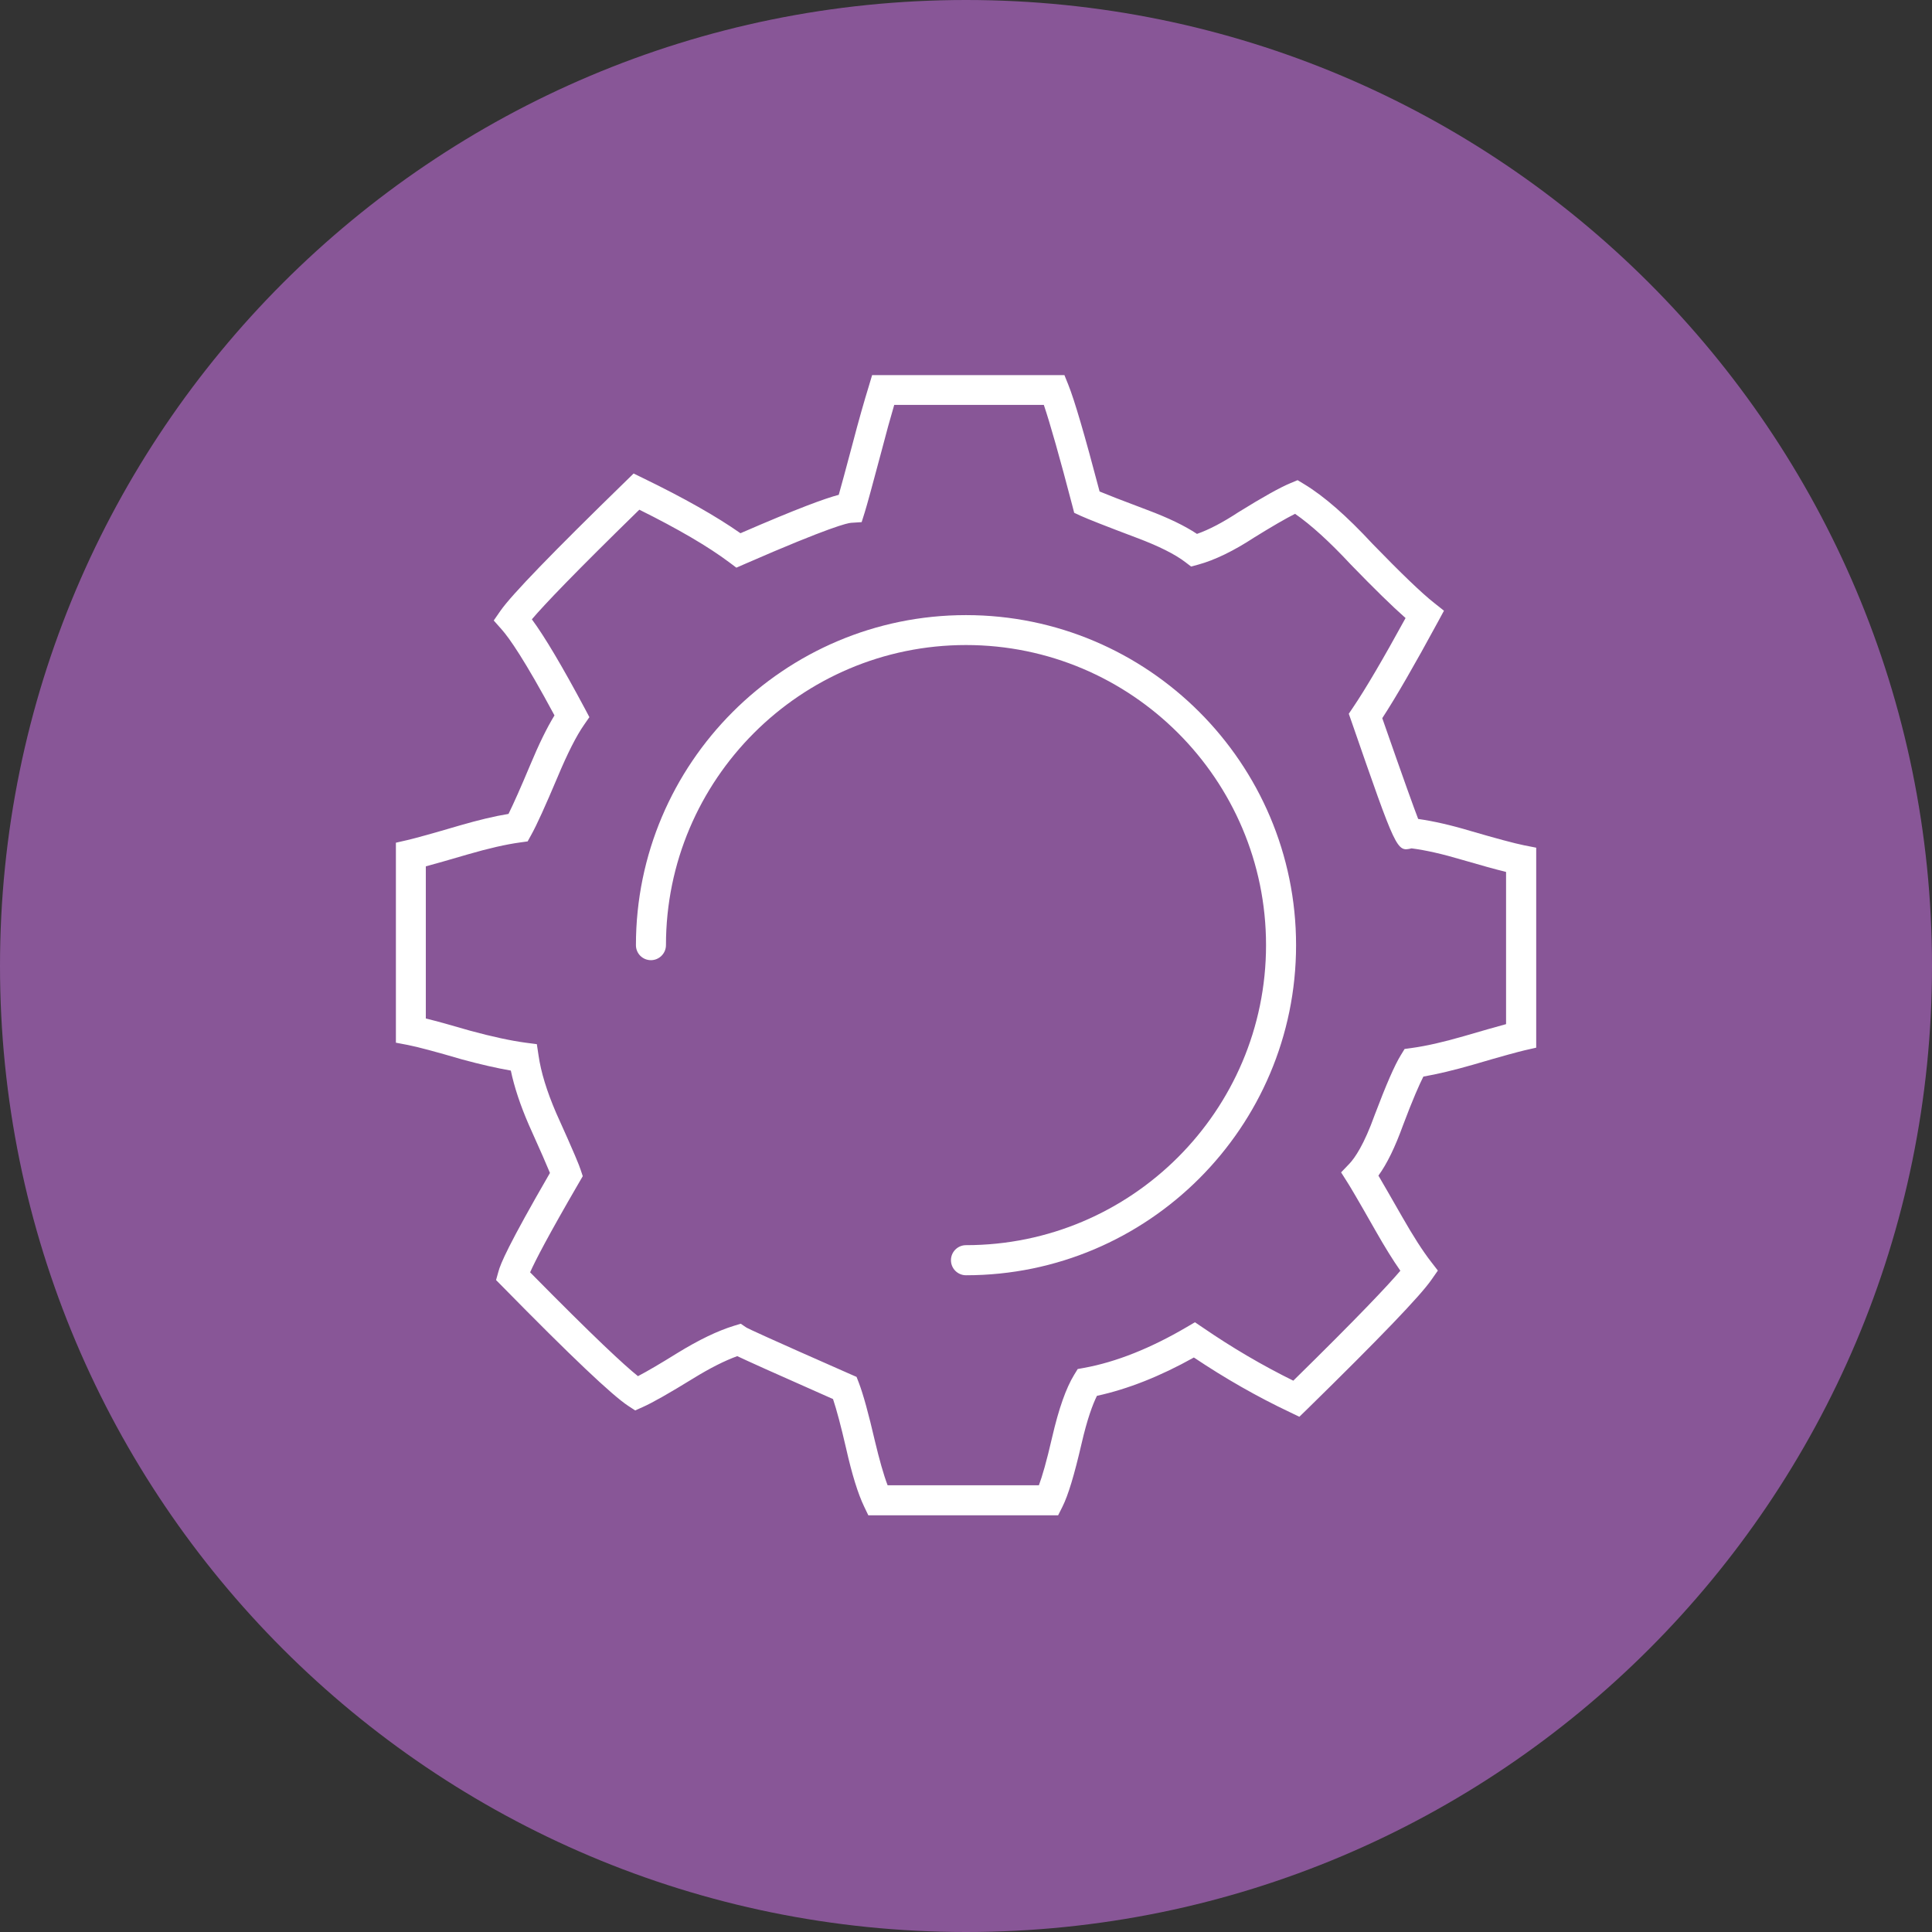 <?xml version="1.0" encoding="UTF-8"?><svg id="_レイヤー_2" xmlns="http://www.w3.org/2000/svg" xmlns:xlink="http://www.w3.org/1999/xlink" viewBox="0 0 34.16 34.16"><rect x="0" y="0" width="34.16" height="34.16" fill="#333333" stroke="none"/><defs><style>.cls-1{fill:#fff;}.cls-2{fill:#885697;}.cls-3{clip-path:url(#clippath);}.cls-4{fill:none;}</style><clipPath id="clippath"><rect class="cls-4" x="7" y="6.632" width="20.16" height="20.16"/></clipPath></defs><g id="_レイヤー_1-2"><path class="cls-2" d="M17.08,34.16c9.433,0,17.08-7.647,17.08-17.08S26.513,0,17.08,0C7.647,0,0,7.647,0,17.08s7.647,17.08,17.08,17.08"/><g class="cls-3"><path class="cls-1" d="M17.08,22.548c-.147,0-.266-.119-.266-.266s.119-.266,.266-.266c2.925,0,5.305-2.38,5.305-5.305,0-2.926-2.38-5.306-5.305-5.306-2.925,0-5.305,2.38-5.305,5.306,0,.146-.119,.266-.266,.266-.147,0-.265-.118-.265-.265,0-3.217,2.619-5.836,5.836-5.836,3.217,0,5.836,2.619,5.836,5.836,0,3.218-2.619,5.836-5.836,5.836"/><path class="cls-1" d="M15.694,26.261h2.675c.058-.155,.134-.414,.234-.848,.117-.506,.245-.869,.39-1.106l.062-.101,.116-.021c.563-.103,1.174-.346,1.812-.721l.145-.085,.139,.094c.519,.356,1.056,.671,1.6,.939,1.157-1.136,1.673-1.685,1.893-1.944-.132-.188-.277-.423-.434-.699-.336-.591-.459-.797-.503-.865l-.111-.175,.144-.15c.101-.106,.263-.343,.45-.865,.203-.536,.353-.882,.464-1.061l.065-.106,.124-.017c.25-.034,.562-.104,.926-.21,.317-.093,.565-.163,.744-.212v-2.691c-.191-.047-.45-.119-.786-.217-.34-.101-.635-.168-.885-.2-.263,.063-.266,.053-1.066-2.255l-.044-.125,.075-.111c.22-.325,.532-.856,.929-1.581-.235-.207-.554-.519-.968-.946-.374-.402-.704-.702-.986-.897-.167,.084-.408,.224-.72,.417-.363,.238-.699,.401-.991,.481l-.127,.034-.105-.08c-.181-.138-.468-.282-.854-.427-.542-.204-.868-.333-.994-.39l-.114-.053-.031-.12c-.225-.861-.395-1.46-.506-1.788h-2.645c-.068,.23-.145,.509-.228,.829-.155,.582-.253,.941-.292,1.066l-.056,.178-.186,.012c-.057,.003-.362,.065-1.887,.731l-.142,.062-.124-.093c-.369-.277-.904-.591-1.592-.932-1.155,1.128-1.676,1.675-1.9,1.938,.229,.31,.539,.834,.941,1.586l.076,.144-.093,.134c-.137,.196-.294,.506-.468,.922-.219,.518-.371,.854-.467,1.025l-.064,.116-.13,.018c-.25,.034-.562,.105-.926,.211-.321,.094-.568,.165-.744,.212v2.69c.192,.047,.452,.119,.787,.217,.386,.105,.716,.176,.977,.211l.199,.026,.03,.199c.042,.294,.147,.635,.31,1.014,.336,.744,.41,.932,.434,1.007l.038,.114-.061,.105c-.553,.951-.78,1.392-.87,1.595,1.135,1.152,1.664,1.642,1.907,1.836,.163-.085,.397-.222,.699-.41,.38-.233,.706-.39,.997-.48l.121-.037,.104,.07c.038,.021,.341,.165,1.843,.826l.101,.044,.04,.103c.078,.204,.171,.542,.285,1.033,.079,.33,.152,.591,.224,.78m3.015,.531h-3.356l-.072-.15c-.111-.23-.217-.572-.323-1.043-.088-.382-.165-.671-.229-.862-1.102-.487-1.523-.678-1.693-.759-.223,.081-.483,.212-.775,.392-.426,.262-.72,.43-.898,.509l-.132,.059-.121-.079c-.285-.186-1.015-.878-2.231-2.117l-.108-.109,.041-.147c.037-.141,.176-.474,.912-1.747-.054-.131-.161-.38-.375-.854-.15-.346-.256-.666-.317-.956-.246-.043-.534-.108-.858-.196-.464-.136-.786-.222-.959-.256l-.215-.041v-3.536l.205-.047c.149-.035,.459-.121,.921-.257,.332-.096,.617-.165,.865-.205,.088-.178,.217-.467,.382-.861,.155-.372,.297-.662,.431-.881-.529-.983-.8-1.37-.935-1.521l-.139-.157,.119-.172c.195-.28,.921-1.031,2.22-2.296l.134-.131,.168,.082c.724,.351,1.301,.679,1.721,.974,1.023-.444,1.495-.615,1.738-.679,.043-.152,.116-.419,.242-.893,.109-.418,.209-.767,.292-1.036l.056-.188h3.4l.067,.166c.111,.275,.292,.893,.555,1.892,.134,.056,.384,.154,.847,.328,.371,.139,.658,.278,.875,.422,.214-.075,.457-.203,.73-.382,.436-.27,.736-.438,.924-.516l.125-.052,.116,.07c.355,.215,.75,.561,1.212,1.059,.499,.514,.865,.867,1.085,1.04l.175,.139-.106,.196c-.417,.769-.74,1.328-.985,1.704,.387,1.11,.559,1.585,.635,1.782,.268,.038,.577,.108,.921,.211,.459,.134,.78,.22,.952,.255l.214,.042v3.536l-.206,.047c-.106,.025-.353,.09-.921,.257-.328,.094-.62,.164-.868,.207-.072,.142-.186,.398-.361,.863-.139,.384-.281,.678-.434,.888,.091,.155,.23,.397,.416,.722,.196,.344,.369,.614,.516,.803l.119,.154-.111,.159c-.194,.283-.916,1.034-2.205,2.297l-.133,.129-.166-.08c-.576-.272-1.148-.599-1.699-.968-.595,.333-1.171,.56-1.714,.678-.075,.151-.172,.411-.273,.85-.126,.545-.235,.909-.338,1.113l-.075,.149Z"/></g></g></svg>